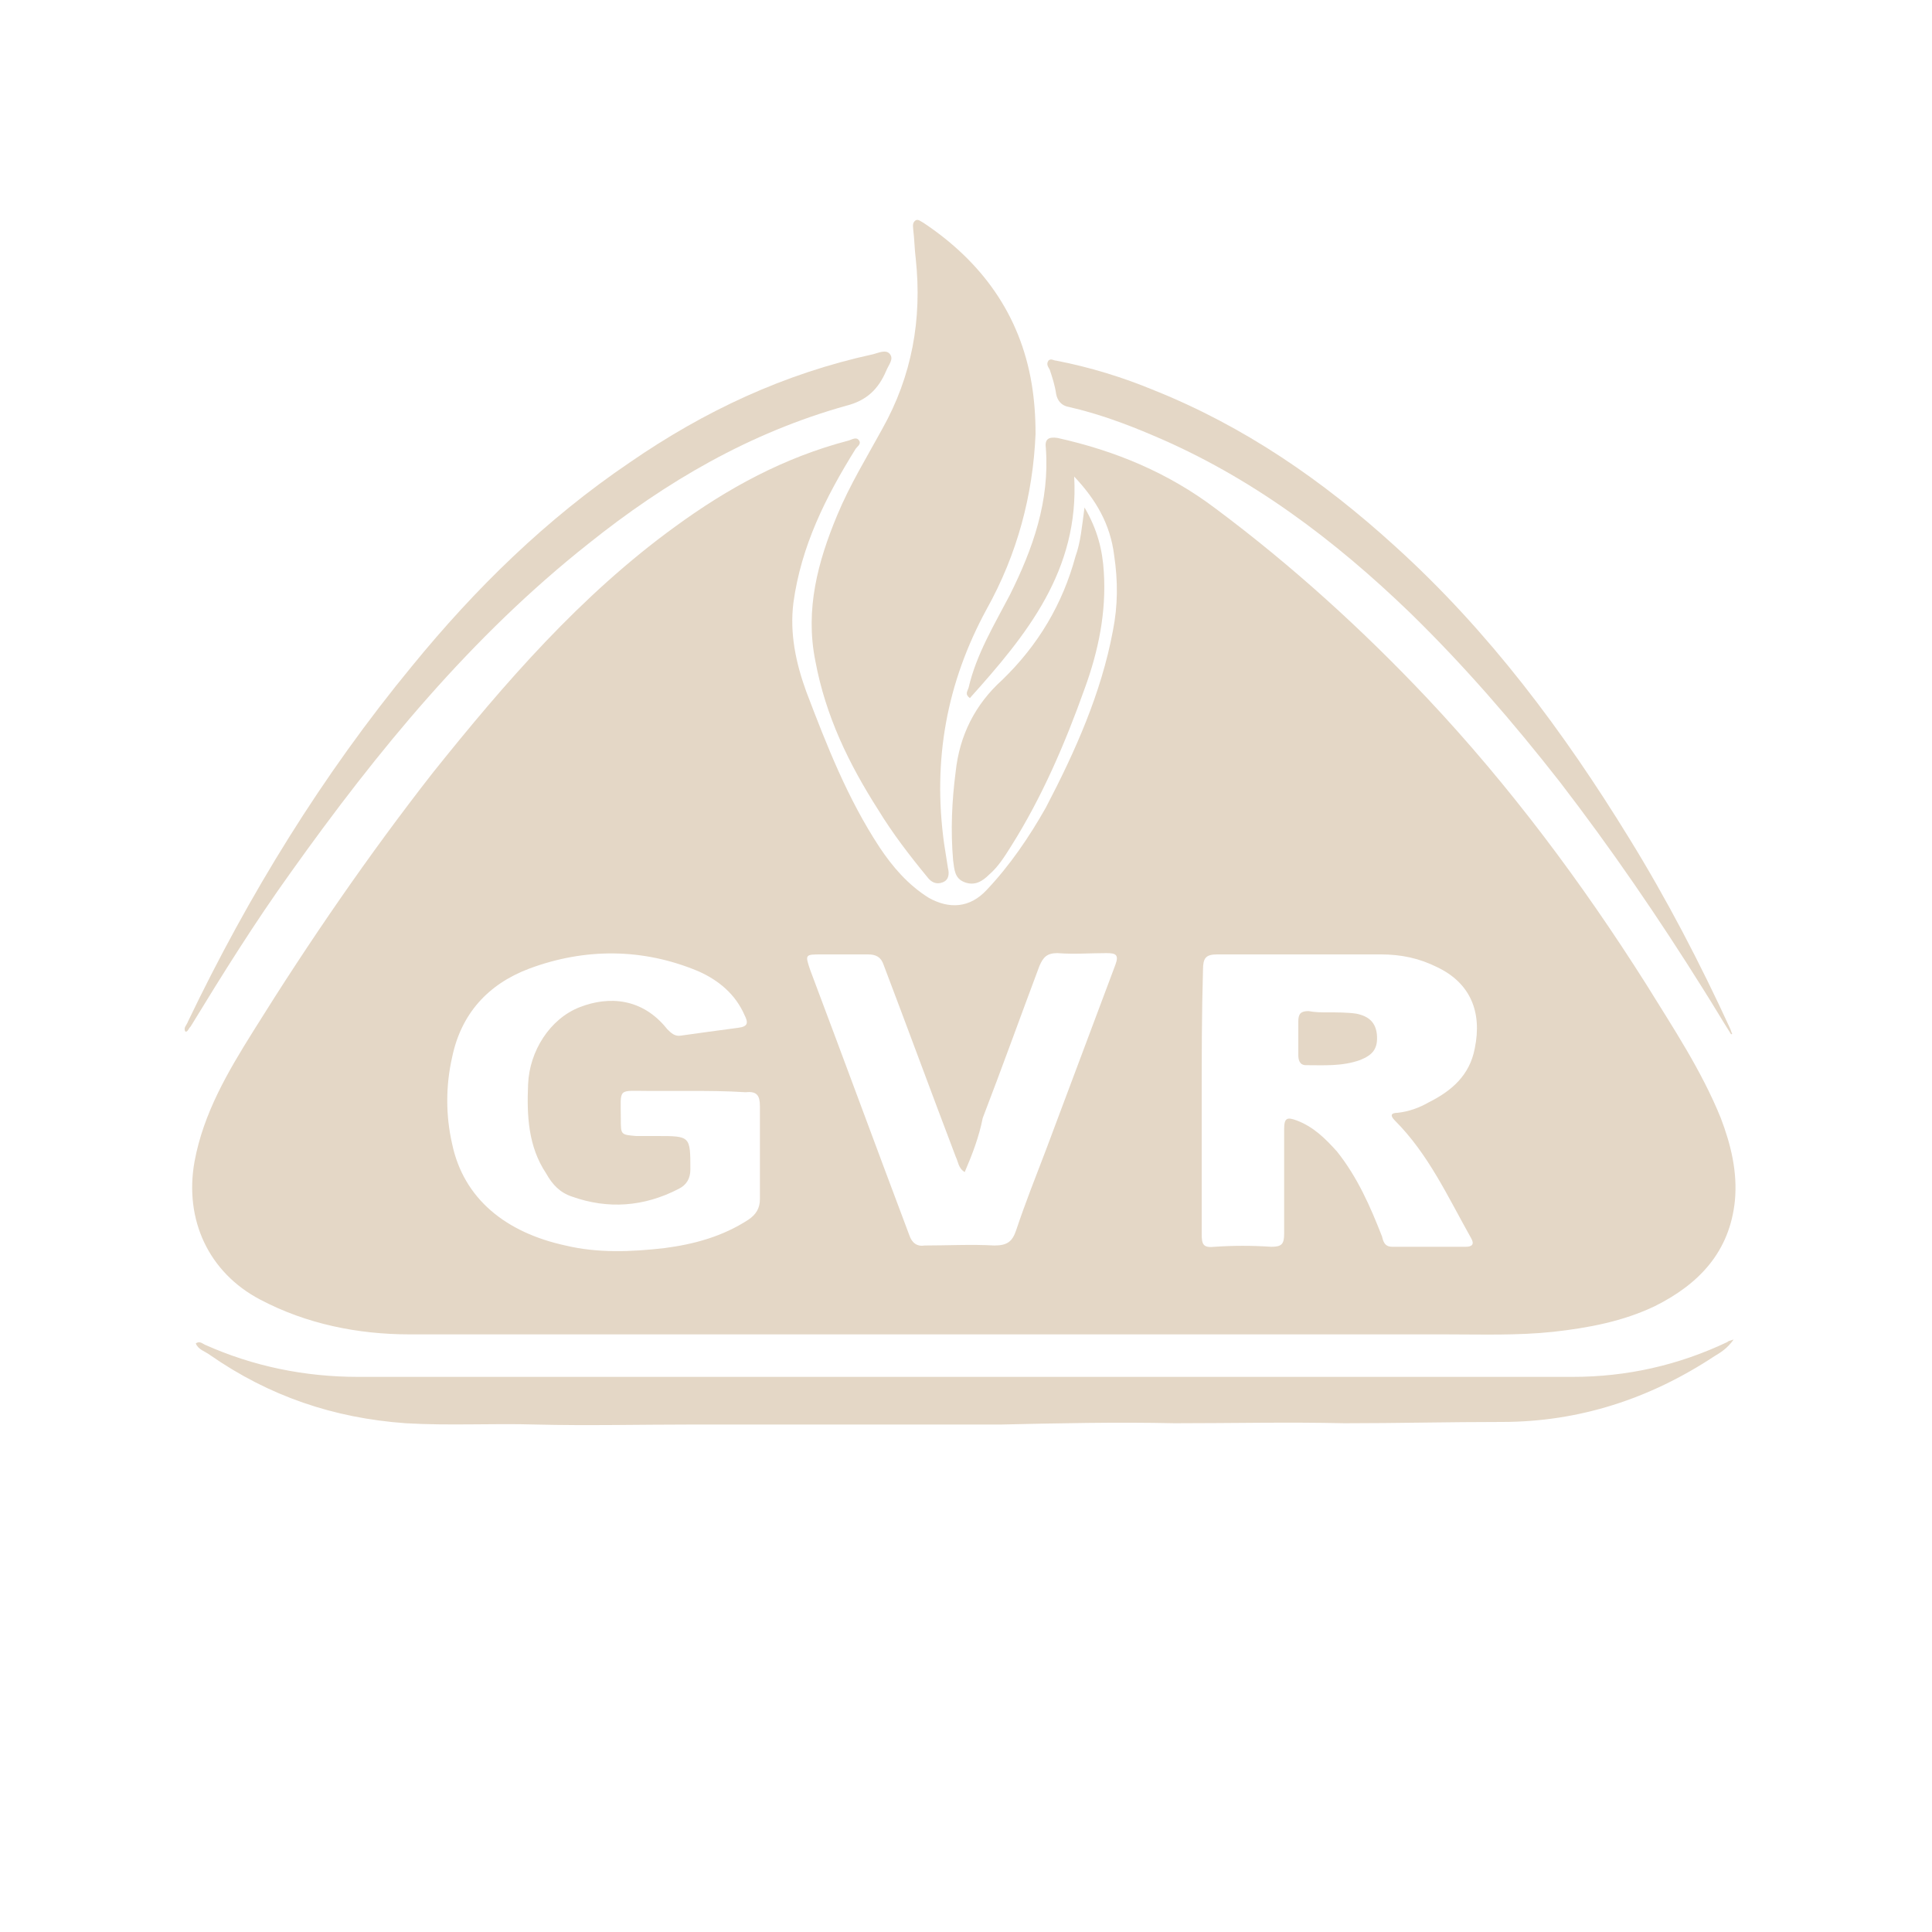 <svg enable-background="new 0 0 150 150" viewBox="0 0 150 150" xmlns="http://www.w3.org/2000/svg"><g fill="#e4d7c6"><path d="m83.4 37c.4 7.3-3.7 12.3-8.1 17.2-.4-.3-.2-.5-.1-.8.6-2.6 2-4.9 3.2-7.2 1.8-3.6 3.1-7.3 2.8-11.4-.1-.7.2-.9.9-.8 4.5 1 8.6 2.7 12.3 5.5 5.9 4.4 11.4 9.4 16.4 14.7 6.4 6.8 12 14.3 17 22.2 2.1 3.4 4.3 6.7 5.8 10.4.8 2.1 1.3 4.2 1.1 6.4-.4 4-2.8 6.5-6.2 8.2-2.5 1.2-5.2 1.7-7.9 2-2.8.3-5.6.2-8.4.2-26.8 0-53.6 0-80.4 0-4 0-8-.8-11.6-2.7-4-2.1-5.9-6.2-5.1-10.7.7-3.8 2.6-7 4.6-10.2 4.3-6.9 8.9-13.6 13.9-20 5.6-7 11.5-13.8 18.8-19.1 4.1-3 8.5-5.4 13.5-6.7.3-.1.6-.3.8 0s-.2.5-.3.7c-2.3 3.7-4.2 7.5-4.8 11.9-.3 2.4.2 4.7 1 6.9 1.6 4.2 3.2 8.3 5.7 12.1 1 1.5 2.2 2.9 3.8 3.9 1.6.9 3.2.8 4.5-.6 1.8-1.9 3.3-4.1 4.6-6.4 2.3-4.4 4.3-8.9 5.2-13.7.4-2 .4-3.9.1-5.9-.3-2.4-1.4-4.3-3.1-6.1zm9.9 48.5v10.3c0 .8.1 1.1 1 1 1.5-.1 2.9-.1 4.4 0 .8 0 1-.2 1-1 0-2.7 0-5.4 0-8.1 0-.9.2-1 1-.7 1.3.5 2.2 1.4 3.1 2.4 1.6 2 2.6 4.3 3.5 6.6.1.4.2.8.8.8h5.7c.5 0 .7-.2.4-.7-1.8-3.2-3.3-6.5-5.9-9.1-.4-.4-.3-.6.2-.6.9-.1 1.7-.4 2.4-.8 1.8-.9 3.2-2.1 3.6-4.2.6-2.9-.4-5.1-2.9-6.3-1.4-.7-2.8-1-4.4-1-4.2 0-8.5 0-12.7 0-.9 0-1.1.3-1.1 1.2-.1 3.4-.1 6.8-.1 10.2zm-39.7-.8c-1.1 0-2.1 0-3.2 0-2.5 0-2.2-.3-2.2 2.2 0 1.2 0 1.2 1.2 1.3h1.6c2.6 0 2.6 0 2.6 2.6 0 .7-.3 1.2-.9 1.5-2.7 1.4-5.5 1.6-8.3.6-.9-.3-1.5-.9-2-1.8-1.4-2.1-1.5-4.5-1.4-6.9.1-2.6 1.7-5.1 4-6s4.9-.7 6.8 1.7c.3.3.6.6 1.1.5 1.4-.2 2.9-.4 4.4-.6.8-.1.8-.4.5-1-.7-1.6-2-2.7-3.6-3.4-4.3-1.8-8.8-1.8-13.1-.2-3.2 1.2-5.3 3.5-6 6.9-.5 2.2-.5 4.5 0 6.7.9 4.3 4.2 6.9 8.8 7.9 2.5.6 5.1.5 7.7.2 2.3-.3 4.5-.9 6.5-2.2.6-.4.9-.9.9-1.6 0-2.4 0-4.8 0-7.2 0-.8-.2-1.2-1.1-1.1-1.6-.1-3-.1-4.3-.1zm21.3 6.3c-.5-.3-.5-.8-.7-1.2-1.9-5-3.7-9.9-5.6-14.9-.2-.6-.6-.8-1.2-.8-1.2 0-2.4 0-3.6 0-1.3 0-1.3 0-.9 1.2 2.6 6.9 5.1 13.7 7.7 20.6.2.6.6.9 1.2.8 1.8 0 3.6-.1 5.4 0 1 0 1.4-.3 1.7-1.2.7-2.1 1.5-4.1 2.3-6.2 1.8-4.8 3.6-9.6 5.4-14.4.3-.8 0-.9-.7-.9-1.3 0-2.5.1-3.8 0-.8 0-1.1.3-1.4 1-1.5 4-2.9 7.9-4.4 11.8-.3 1.5-.8 2.8-1.4 4.2z"/><path d="m80.4 33.7c-.2 4.7-1.4 9.3-3.8 13.6-3.1 5.7-4.2 11.7-3.3 18.2.1.6.2 1.3.3 1.9.1.4.1.9-.4 1.1s-.9 0-1.2-.4c-1.4-1.7-2.7-3.4-3.8-5.2-2.3-3.6-4.1-7.3-4.9-11.6-.8-4 .2-7.7 1.7-11.3 1-2.4 2.3-4.5 3.5-6.7 2.3-4.1 3.1-8.5 2.6-13.2-.1-.8-.1-1.5-.2-2.3 0-.2-.1-.5.2-.7.2-.1.4.1.6.2 4.5 3 7.5 7.1 8.4 12.5.2 1.2.3 2.5.3 3.9z"/><path d="m134.6 104c-.5.7-1 1-1.5 1.3-5 3.3-10.5 5.1-16.5 5.1-4.1 0-8.1.1-12.2.1-4.4-.1-8.8 0-13.2 0-4.5-.1-9 0-13.5.1-4.2 0-8.5 0-12.7 0-3.8 0-7.6 0-11.3 0-4 0-8.1.1-12.1 0-3.4-.1-6.7.1-10.1-.1-5.6-.4-10.6-2.1-15.2-5.3-.4-.3-.9-.4-1.1-.9.3-.2.5 0 .7.1 3.8 1.7 7.8 2.5 11.9 2.5h94.3c4.2 0 8.2-.9 12-2.7.1-.1.2-.1.5-.2z"/><path d="m134.4 80.3c-.7-1.1-1.4-2.3-2.1-3.4-3.5-5.6-7.2-11-11.2-16.2-3.6-4.6-7.4-9-11.6-13.1-5.9-5.7-12.4-10.6-20-13.8-2.1-.9-4.3-1.7-6.5-2.2-.6-.1-.9-.5-1-1-.1-.7-.3-1.3-.5-1.9-.1-.2-.3-.4-.1-.7.2-.2.4 0 .6 0 2.6.5 5.2 1.3 7.6 2.3 7 2.8 13.1 7 18.7 12.1 7.3 6.6 13.1 14.4 18.2 22.7 2.9 4.7 5.5 9.7 7.8 14.7.1.2.1.3.2.5 0-.1 0 0-.1 0z"/><path d="m14.4 80.1c-.2-.3.1-.5.2-.8 4.7-9.8 10.4-19.1 17.4-27.6 4.9-6 10.4-11.4 16.9-15.8 5.8-4 12-6.9 18.9-8.4.4-.1 1-.4 1.3 0s-.1.8-.3 1.3c-.6 1.4-1.5 2.3-3.1 2.7-7.5 2.1-14 5.9-20 10.7-9.1 7.2-16.4 16.1-23.1 25.5-2.8 3.9-5.3 7.9-7.8 12-.2.2-.2.4-.4.4z"/><path d="m84.2 39.4c1 1.7 1.4 3.3 1.5 5 .2 3.1-.4 6.1-1.5 9.1-1.5 4.2-3.3 8.4-5.7 12.2-.5.8-1 1.6-1.7 2.2-.5.5-1.1.9-1.9.6s-.8-1-.9-1.7c-.2-2.3-.1-4.6.2-6.9.3-2.8 1.5-5.2 3.6-7.1 2.8-2.7 4.7-5.9 5.7-9.6.4-1.1.5-2.3.7-3.8z"/><path d="m103.1 78.6c.7 0 1.5 0 2.2.1 1 .2 1.5.7 1.6 1.6.1 1.1-.3 1.6-1.3 2-1.4.5-2.8.4-4.2.4-.5 0-.6-.4-.6-.8 0-.9 0-1.7 0-2.6 0-.6.2-.8.8-.8.5.1 1 .1 1.5.1z"/></g></svg>